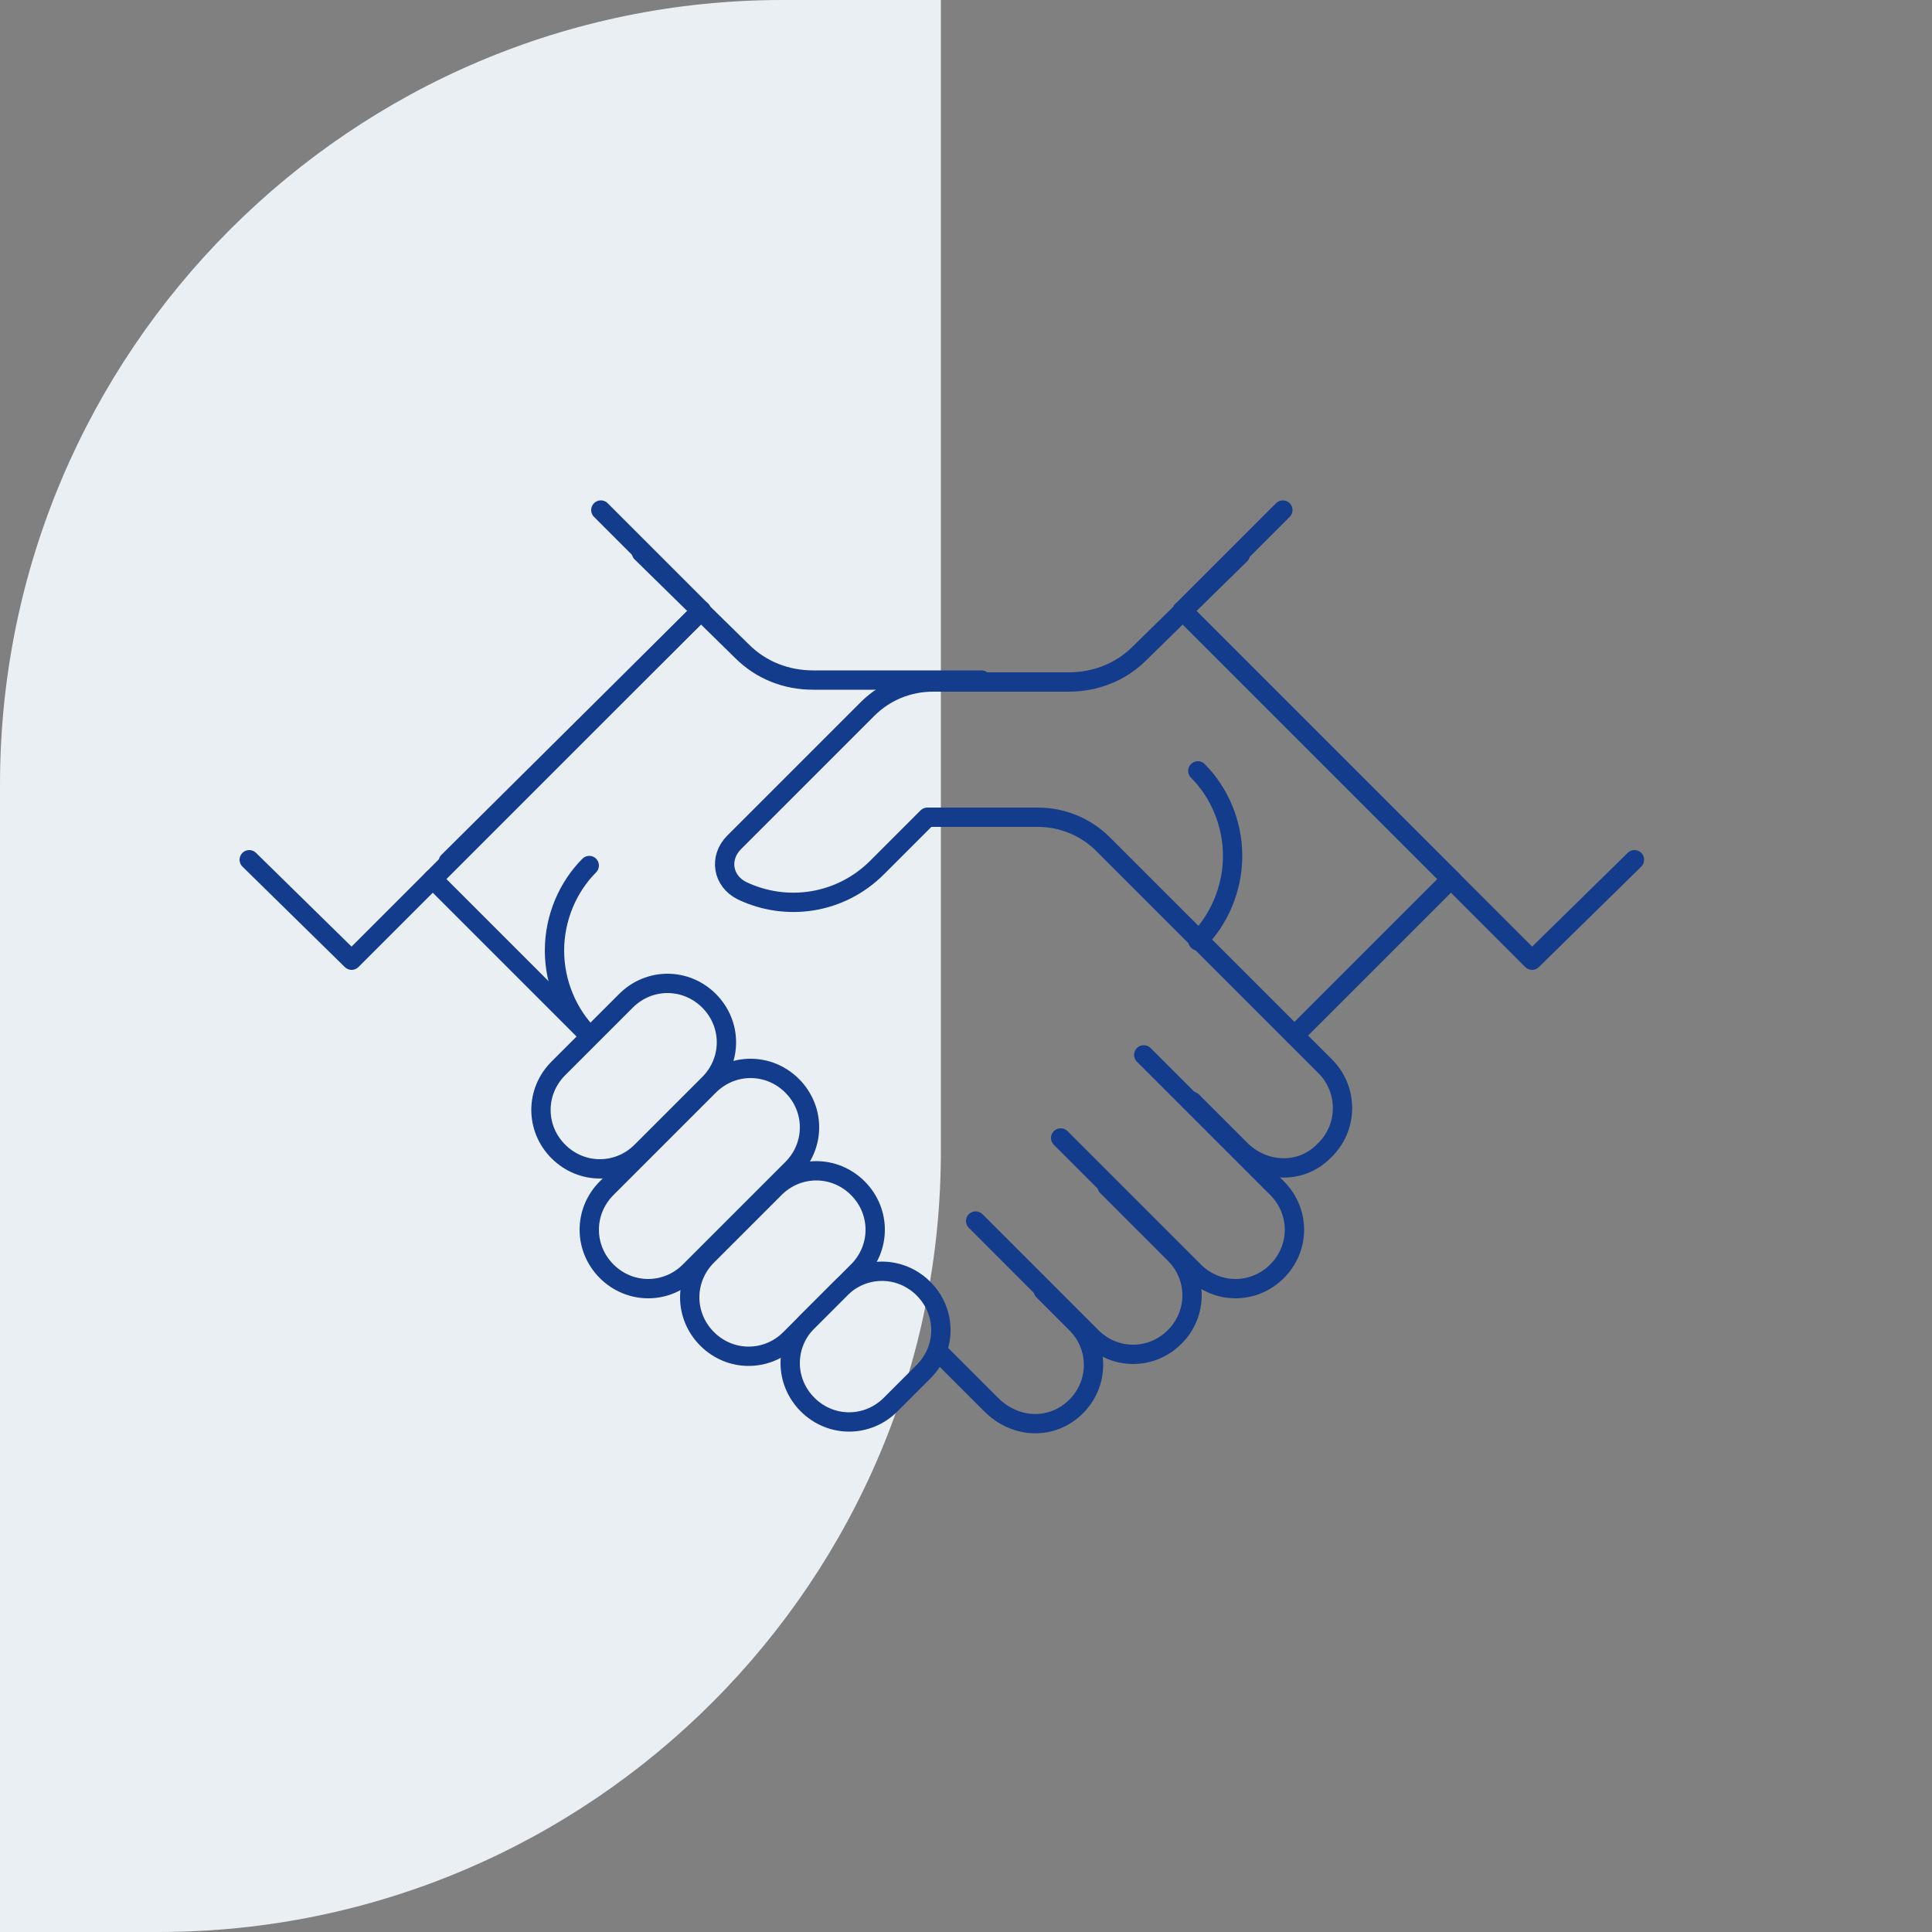 <?xml version="1.0" encoding="UTF-8"?>
<svg xmlns="http://www.w3.org/2000/svg" xmlns:xlink="http://www.w3.org/1999/xlink" version="1.1" id="Ebene_1" x="0px" y="0px" viewBox="0 0 100 100" style="enable-background:new 0 0 100 100;" xml:space="preserve">
<rect x="0" y="0" width="100" height="100" fill="#808080" stroke="none"/>
<style type="text/css">
	.st0{fill:#EAEFF3;}
	.st1{fill:none;stroke:#143C8C;stroke-linecap:round;stroke-linejoin:round;stroke-miterlimit:10;}
</style>
<path class="st0" d="M8.2,100H0l0-59.4C0,18.2,18.2,0,40.5,0l8.2,0v59.4C48.8,81.8,30.6,100,8.2,100z"></path>
<line class="st1" x1="36.3" y1="31.6" x2="23.2" y2="44.6"></line>
<path class="st1" d="M50.8,35.2h-8.7c-1.4,0-2.7-0.5-3.7-1.5l-5.2-5.1"></path>
<polyline class="st1" points="12.9,44.5 18.2,49.7 36.3,31.6 31.1,26.4 "></polyline>
<path class="st1" d="M48.6,70l2.7,2.7c1.3,1.3,3.2,1.3,4.4,0.1c1.2-1.2,1.2-3.1,0-4.3l-1.7-1.7"></path>
<path class="st1" d="M50.5,63.2l6,6c1.2,1.2,3.1,1.2,4.3,0c1.2-1.2,1.2-3.1,0-4.3l-3.5-3.5"></path>
<path class="st1" d="M54.9,58.9l6.9,6.9c1.2,1.2,3.1,1.2,4.3,0c1.2-1.2,1.2-3.1,0-4.3l-6.9-6.9"></path>
<path class="st1" d="M46.1,72.7c-1.2,1.2-3.1,1.2-4.3,0c-1.2-1.2-1.2-3.1,0-4.3l1.7-1.7c1.2-1.2,3.1-1.2,4.3,0  c1.2,1.2,1.2,3.1,0,4.3L46.1,72.7z"></path>
<path class="st1" d="M33.2,59.6c-1.2,1.2-3.1,1.2-4.3,0c-1.2-1.2-1.2-3.1,0-4.3l3.5-3.5c1.2-1.2,3.1-1.2,4.3,0  c1.2,1.2,1.2,3.1,0,4.3L33.2,59.6z"></path>
<path class="st1" d="M40.9,69.3c-1.2,1.2-3.1,1.2-4.3,0c-1.2-1.2-1.2-3.1,0-4.3l3.5-3.5c1.2-1.2,3.1-1.2,4.3,0  c1.2,1.2,1.2,3.1,0,4.3L40.9,69.3z"></path>
<path class="st1" d="M35.7,65.8c-1.2,1.2-3.1,1.2-4.3,0c-1.2-1.2-1.2-3.1,0-4.3l5.3-5.3c1.2-1.2,3.1-1.2,4.3,0  c1.2,1.2,1.2,3.1,0,4.3L35.7,65.8z"></path>
<line class="st1" x1="67" y1="53.6" x2="75.1" y2="45.5"></line>
<line class="st1" x1="61.2" y1="31.6" x2="75.2" y2="45.6"></line>
<path class="st1" d="M61.7,57l2.5,2.5c1.2,1.2,3.1,1.3,4.3,0.1c1.3-1.2,1.3-3.2,0.1-4.4L57.1,43.7c-0.9-0.9-2.1-1.4-3.4-1.4l-5.7,0  l-2.6,2.6c-1.9,1.9-4.7,2.3-7,1.2c-1-0.5-1.2-1.7-0.4-2.5l6.9-6.9c0.9-0.9,2.1-1.4,3.4-1.4h7c1.4,0,2.7-0.5,3.7-1.5l5.2-5.1"></path>
<path class="st1" d="M62,39.9c1.1,1.1,1.8,2.7,1.8,4.4c0,1.7-0.7,3.3-1.8,4.4"></path>
<polyline class="st1" points="84.6,44.5 79.3,49.7 61.2,31.6 66.4,26.4 "></polyline>
<line class="st1" x1="30.5" y1="53.6" x2="22.4" y2="45.5"></line>
<path class="st1" d="M30.5,44.8c-1.1,1.1-1.8,2.7-1.8,4.4c0,1.7,0.7,3.3,1.8,4.4"></path>
</svg>

